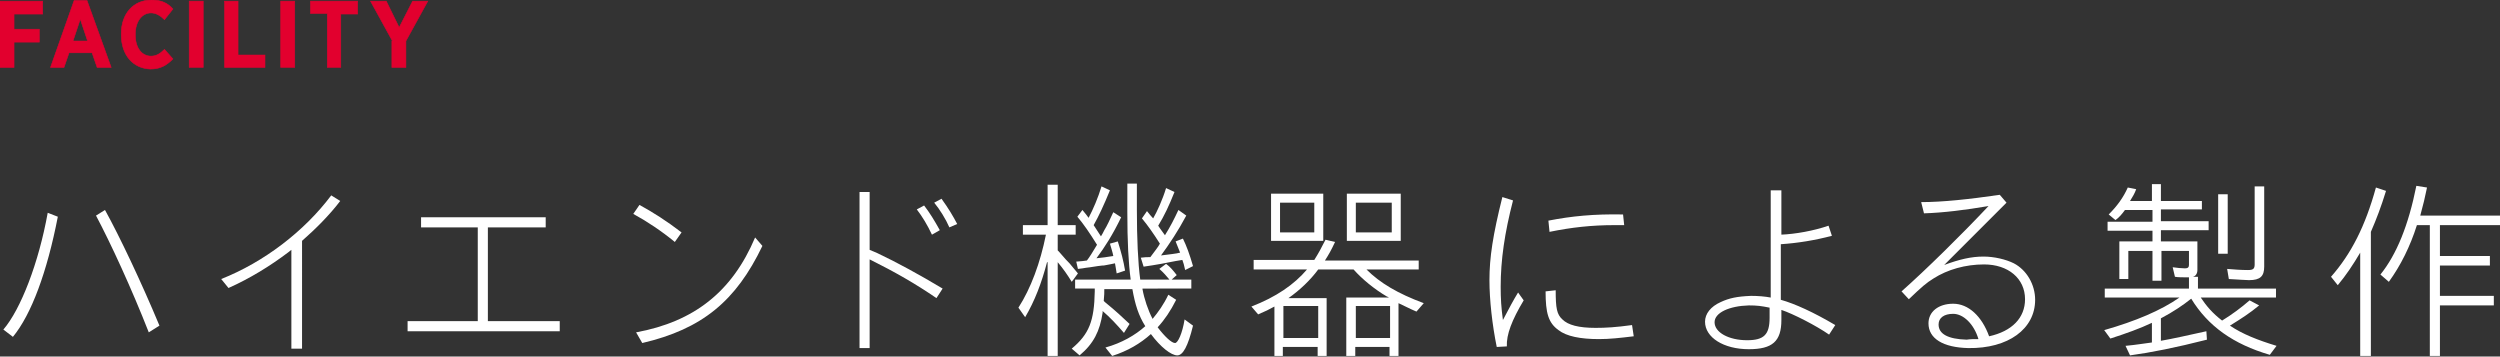 <?xml version="1.0" encoding="utf-8"?>
<!-- Generator: Adobe Illustrator 20.0.0, SVG Export Plug-In . SVG Version: 6.00 Build 0)  -->
<svg version="1.1" id="レイヤー_1" xmlns="http://www.w3.org/2000/svg" xmlns:xlink="http://www.w3.org/1999/xlink" x="0px"
	 y="0px" width="445.3px" height="63.5px" viewBox="0 0 445.3 63.5" style="enable-background:new 0 0 445.3 63.5;"
	 xml:space="preserve">
<rect x="0" y="0" width="445.3" height="63.5" fill="#333333" stroke="none"/>
<style type="text/css">
	.st0{fill:#FFFFFF;}
	.st1{fill:#E2002E;}
	.st2{fill:none;stroke:#E2002E;stroke-width:0.1;stroke-miterlimit:10;}
</style>
<g>
	<path class="st0" d="M0.6,58.7c3.1-3.6,6.3-11.9,7.9-20.8l1.8,0.7c-1.9,9.8-4.7,17.4-8,21.4L0.6,58.7z M26.5,59.2
		c-3.1-7.9-6.8-15.9-9.4-20.8l1.6-1c2.6,4.7,6.4,12.7,9.7,20.6L26.5,59.2z"/>
	<path class="st0" d="M53.8,62.1h-1.9V44.5l-0.5,0.4c-3.3,2.5-6.9,4.7-10.7,6.4l-1.3-1.6c7.6-3,14.8-8.5,19.6-14.9l1.6,1
		c-1.9,2.5-4.4,5-6.8,7.1V62.1z"/>
	<path class="st0" d="M86.9,57.2h12.8V59H72.6v-1.8h12.5V40.5H75v-1.8h22.2v1.8H86.9V57.2z"/>
	<path class="st0" d="M120.2,43.1c-2.3-1.9-5-3.7-7.4-5l1.1-1.6c2.4,1.3,4.9,2.9,7.5,4.9L120.2,43.1z M113.3,59.2
		c10.3-1.9,17.1-7.2,21.2-16.9l1.3,1.5c-4.7,9.8-10.7,14.8-21.4,17.3L113.3,59.2z"/>
	<path class="st0" d="M156.3,45.1c3.4,1.6,7.6,3.9,11.6,6.3l-1.1,1.7c-3.8-2.6-7.3-4.6-11.9-6.9V62h-1.8V34.2h1.8v10.3L156.3,45.1z
		 M166,41.8c-0.8-1.7-1.7-3.2-2.7-4.5l1.3-0.7c1,1.3,1.8,2.6,2.8,4.4L166,41.8z M169.1,40.5c-0.6-1.4-1.7-3.2-2.7-4.4l1.3-0.7
		c1.3,1.8,2,3,2.8,4.5L169.1,40.5z"/>
	<path class="st0" d="M186.5,46.7c-1,3.8-2.2,6.9-3.9,9.8l-1.2-1.7c2.2-3.4,3.9-8,4.9-13h-4.1v-1.7h4.4v-7.2h1.8v7.2h3.2v1.7h-3.2
		v2.8l0.1,0.1l0.1,0.1c1.1,1.3,1.6,1.8,1.9,2.1c0.6,0.7,1,1.2,1.5,1.8l-1.1,1.5c-0.8-1.3-1.5-2.3-2.5-3.5v16.7h-1.8V46.7z
		 M203.5,51.5c0.3,1.7,1,3.8,1.8,5.3c1-1.2,2-2.6,2.8-4.3l1.4,0.9c-1,2-2.1,3.6-3.3,4.9c1.3,1.7,2.5,2.8,3.1,2.8
		c0.5,0,1.3-1.7,1.7-4.2l1.5,1.1c-0.9,3.7-1.8,5.3-2.8,5.3c-1.1,0-3-1.5-4.7-3.8c-1.9,1.7-4.1,3-6.9,3.9l-1.2-1.5
		c2.9-0.8,5.3-2.2,7.1-3.8c-1.2-1.9-1.8-3.8-2.3-6.6h-5c0,0.5,0,1.2-0.1,2.1l0.2,0.2c2.2,1.8,3,2.6,4.4,3.9l-1,1.6
		c-1.2-1.4-2.5-2.8-3.8-3.9v0.1l0,0.2c-0.5,3.3-1.6,5.5-4.1,7.6l-1.4-1.2c3.1-2.6,4-4.9,4.1-10.2v-0.5h-3.5v-1.6h9.9
		c-0.4-2.9-0.6-6.8-0.6-12.1v-5h1.7v4.6c0,5.1,0.2,9.6,0.6,12.5h5.2c-0.5-0.6-1.1-1.3-1.8-1.9l1.2-0.9c0.7,0.5,1.2,1.1,1.9,2
		l-0.9,0.8h3.5v1.6H203.5z M191.7,46.6c1.1-0.1,1.3-0.1,1.9-0.2c0.4-0.5,1.1-1.6,1.8-2.8c-1.3-2.1-2.4-3.7-3.5-5l0.9-1.2
		c0.6,0.7,0.8,1,1.1,1.4c0.8-1.5,1.7-3.6,2.3-5.6l1.5,0.7c-1.1,2.7-2,4.6-2.9,6.2c0.4,0.6,0.7,1.1,1.3,2c0.2-0.3,0.4-0.7,0.6-1.1
		c0.5-0.8,0.9-1.7,1.6-3.2l1.4,0.9c-1.5,3.1-2.9,5.3-4.4,7.3c1.1-0.1,1.7-0.2,3-0.4c-0.1-0.6-0.4-1.5-0.6-2.2l1.4-0.4
		c0.6,1.9,1,3.4,1.3,5.2l-1.5,0.5c-0.1-0.8-0.2-1.1-0.3-1.8c-0.5,0.1-0.9,0.2-1.5,0.3c-0.4,0.1-0.6,0.1-0.8,0.1
		c-1,0.1-1.9,0.3-2.9,0.4c-0.5,0.1-0.6,0.1-1.4,0.2L191.7,46.6z M203.2,45.9c0.8-0.1,1-0.1,1.7-0.1c0.8-1.1,1.4-1.8,1.7-2.4
		c-1.2-1.9-2.2-3.3-3.2-4.5l0.9-1.3c0.5,0.6,0.7,0.9,1.1,1.3c0.7-1.2,1.7-3.4,2.3-5.4l1.5,0.7c-1,2.5-1.8,4.2-2.9,6
		c0.3,0.5,1,1.4,1.2,1.7c1-1.6,1.6-2.8,2.4-4.5l1.4,1c-1.5,2.8-2.9,4.9-4.5,7.1c1.5-0.2,2.7-0.3,3.4-0.5c-0.3-0.7-0.5-1.3-0.8-2
		l1.3-0.5c0.6,1.2,1.2,2.8,1.8,4.9l-1.4,0.7c-0.2-0.9-0.3-1.3-0.5-1.8l-1.2,0.2c-1.4,0.3-3.6,0.7-5.7,1L203.2,45.9z"/>
	<path class="st0" d="M247.4,53c-0.1-0.1-0.2-0.1-0.4-0.2c-2.2-1.3-4.4-3.1-5.9-4.8h-6.3c-1.4,1.9-3.3,3.7-5.3,5.1h6.8v10.3h-1.6
		v-1.6h-6.2v1.6H227v-8.8c-0.9,0.5-1.7,0.9-2.9,1.4l-1.2-1.4c4.4-1.7,7.6-3.9,9.9-6.6h-9.5v-1.7h10.8c0.7-1.1,1.3-2.2,2-3.6l1.7,0.4
		c-0.7,1.5-1.1,2.2-1.8,3.3h16.7V48h-9.3c2.4,2.4,5.6,4.3,10.2,6l-1.3,1.5c-1.2-0.5-2.1-1-3.2-1.5v9.4h-1.6v-1.6h-6.1v1.6h-1.6V53
		H247.4z M235.7,42.9h-9.3v-8.4h9.3V42.9z M228,41.4h6.1v-5.3H228V41.4z M228.6,60.2h6.2v-5.7h-6.2V60.2z M249.5,42.9h-9.6v-8.4h9.6
		V42.9z M241.5,41.4h6.4v-5.3h-6.4V41.4z M241.5,60.2h6.1v-5.7h-6.1V60.2z"/>
	<path class="st0" d="M266.6,61.8c-0.8-3.9-1.3-8.4-1.3-11.9c0-4,0.6-8,2.3-14.8l1.9,0.6c-1.5,5.8-2.2,10.6-2.2,15.4
		c0,2.1,0.1,3.7,0.4,5.9c1.1-2.1,1.9-3.6,2.7-4.9l1,1.4c-2.1,3.5-3.1,6.1-3,8.2L266.6,61.8z M291,59.9c-2.5,0.3-4.3,0.5-6.2,0.5
		c-3.3,0-5.8-0.5-7.2-1.6c-1.8-1.3-2.3-3-2.3-6.9l1.8-0.2c0,3.2,0.2,4.3,1.2,5.2c1,1,2.9,1.5,5.9,1.5c1.8,0,3.6-0.1,6.5-0.5
		L291,59.9z M275.8,39.3c4.1-0.8,8.1-1.2,13.3-1.1l0.2,1.9c-1.4,0-1.4,0-1.7,0c-4.1,0-7.7,0.4-11.6,1.2L275.8,39.3z"/>
	<path class="st0" d="M317.2,41.8c2.6-0.1,5.9-0.7,8.5-1.6l0.6,1.8c-3,0.8-6.1,1.3-9.1,1.5v9.9c2.5,0.7,5.8,2.2,9.7,4.5l-1.1,1.7
		c-2.3-1.6-6.4-3.7-8.5-4.4V57c0,3.8-1.6,5.2-5.8,5.2c-4.5,0-7.8-2.1-7.8-4.9c0-1.4,1-2.7,2.8-3.5c1.5-0.7,2.9-1,5.4-1.1
		c1.2,0,2.5,0.1,3.5,0.3V33.9h1.9V41.8z M315.2,54.8c-1.5-0.3-2.2-0.4-3.7-0.4c-3.5,0.1-6.1,1.3-6.1,3c0,1.8,2.5,3.2,5.8,3.2
		c3,0,4-1,4-4V54.8z"/>
	<path class="st0" d="M346.3,47.2c2.7-1,4.8-1.5,7-1.5c1.9,0,4,0.5,5.4,1.2c2.3,1.2,3.8,3.8,3.8,6.5c0,5.2-4.8,8.7-11.9,8.6
		c-4.5-0.1-7.1-1.7-7.1-4.4c0-2.1,1.8-3.5,4.4-3.5c2.7,0,5.1,2.2,6.4,5.8c4.1-0.9,6.4-3.3,6.4-6.6c0-3.7-3-6.2-7.3-6.2
		c-3.3,0-6.5,0.9-9,2.5c-1.3,0.8-2.1,1.5-4.4,3.7l-1.3-1.4c4.3-3.8,10.7-10.1,15.5-15.2c-4.1,0.7-8.1,1.2-11.5,1.3l-0.5-2
		c3.8,0,8.5-0.5,14-1.3l1.2,1.4L346.3,47.2z M352.4,60.4c-0.8-2.7-2.7-4.5-4.5-4.5c-1.6,0-2.6,0.7-2.6,1.9c0,1.7,1.7,2.6,5,2.7
		C350.9,60.4,351.6,60.4,352.4,60.4z"/>
	<path class="st0" d="M392,53c1,1.5,2.1,2.8,3.8,4.1c1.8-1.1,3.4-2.3,4.9-3.6l1.7,0.9c-1.7,1.4-3.1,2.3-5.2,3.6
		c2.2,1.5,5,2.6,8.3,3.6l-1.2,1.6c-6.5-1.9-11-5.1-14-10c-1.5,1.2-3.3,2.4-5.4,3.5v4c1.8-0.3,5.4-1.1,8.1-1.7l0.1,1.5
		c-5.5,1.4-10,2.3-13.7,2.8l-0.8-1.7c2.1-0.2,3.1-0.4,4.7-0.6v-3.5c-2.1,1-4.6,1.9-7.4,2.8l-1.1-1.5c5.6-1.6,10.1-3.5,13.4-5.8
		h-13.3v-1.6h15v-2c-1.2,0-1.9,0-2.5-0.1l-0.4-1.7c0.6,0.1,1.7,0.2,2.2,0.2c0.5,0,0.7-0.2,0.7-0.6v-2.5h-4.9v5.3h-1.6v-5.3h-4.3v5
		h-1.6V43h5.9v-1.9h-8v-1.6h8v-2.1h-4.9c-0.5,0.7-1.1,1.4-1.7,1.8l-1.2-1c1.5-1.5,2.6-3,3.4-4.8l1.5,0.3c-0.3,0.8-0.6,1.3-1.1,2.1
		h3.9v-3h1.6v3h7.3v1.5h-7.3v2.1h8.5v1.6h-8.5V43h6.5v5.1c0,0.6-0.3,1.1-0.8,1.2h0.9v2.1h13.9V53H392z M396.8,34.6v10.6h-1.7V34.6
		H396.8z M403.3,33.2v14.3c0,1.7-0.7,2.4-2.7,2.4c-0.5,0-1.8-0.1-3.6-0.2l-0.3-1.8c1.2,0.1,2.5,0.2,3.7,0.2c0.9,0,1.2-0.2,1.2-1
		V33.2H403.3z"/>
	<path class="st0" d="M422.2,63.4h-1.8V45c-1.3,2.2-2.5,4-4,5.8l-1.2-1.5c3.6-4.1,6.1-9,8-15.9L425,34c-0.9,2.9-1.7,5-2.7,7.3V63.4z
		 M445.3,38.4v1.7h-10.7v5.5h8.9v1.7h-8.9v5.4h9.6v1.7h-9.6v9h-1.8V40.1h-2.3c-1.2,3.8-2.9,7.2-5,10.1l-1.5-1.3
		c2.9-3.6,5-8.8,6.4-15.8l1.9,0.3c-0.3,1.5-0.7,3.2-1.2,5H445.3z"/>
</g>
<g>
	<g>
		<path class="st1" d="M0,0.2h7.6v2.3H2.5v2.7H7v2.3H2.5V12H0V0.2z"/>
		<path class="st1" d="M13.2,0.1h2.3L19.8,12h-2.5l-0.9-2.6h-4.1L11.4,12H9L13.2,0.1z M15.6,7.3l-1.3-3.9L13,7.3H15.6z"/>
		<path class="st1" d="M21.6,6.2V6c0-3.6,2.2-6,5.4-6c1.8,0,2.9,0.6,3.8,1.6l-1.5,1.9c-0.7-0.7-1.5-1.2-2.4-1.2
			c-1.6,0-2.8,1.5-2.8,3.8v0.1c0,2.4,1.2,3.8,2.8,3.8c0.9,0,1.6-0.4,2.4-1.2l1.5,1.7c-1.1,1.1-2.2,1.8-4,1.8
			C23.7,12.2,21.6,9.8,21.6,6.2z"/>
		<path class="st1" d="M33.7,0.2h2.5V12h-2.5V0.2z"/>
		<path class="st1" d="M39.9,0.2h2.5v9.6h4.8V12h-7.2V0.2z"/>
		<path class="st1" d="M50,0.2h2.5V12H50V0.2z"/>
		<path class="st1" d="M58.3,2.4h-3V0.2h8.4v2.3h-3V12h-2.4V2.4z"/>
		<path class="st1" d="M69.9,7.3L66,0.2h2.8l2.3,4.7l2.4-4.7h2.7l-3.9,7.1V12h-2.5V7.3z"/>
	</g>
	<g>
		<path class="st2" d="M0,0.2h7.6v2.3H2.5v2.7H7v2.3H2.5V12H0V0.2z"/>
		<path class="st2" d="M13.2,0.1h2.3L19.8,12h-2.5l-0.9-2.6h-4.1L11.4,12H9L13.2,0.1z M15.6,7.3l-1.3-3.9L13,7.3H15.6z"/>
		<path class="st2" d="M21.6,6.2V6c0-3.6,2.2-6,5.4-6c1.8,0,2.9,0.6,3.8,1.6l-1.5,1.9c-0.7-0.7-1.5-1.2-2.4-1.2
			c-1.6,0-2.8,1.5-2.8,3.8v0.1c0,2.4,1.2,3.8,2.8,3.8c0.9,0,1.6-0.4,2.4-1.2l1.5,1.7c-1.1,1.1-2.2,1.8-4,1.8
			C23.7,12.2,21.6,9.8,21.6,6.2z"/>
		<path class="st2" d="M33.7,0.2h2.5V12h-2.5V0.2z"/>
		<path class="st2" d="M39.9,0.2h2.5v9.6h4.8V12h-7.2V0.2z"/>
		<path class="st2" d="M50,0.2h2.5V12H50V0.2z"/>
		<path class="st2" d="M58.3,2.4h-3V0.2h8.4v2.3h-3V12h-2.4V2.4z"/>
		<path class="st2" d="M69.9,7.3L66,0.2h2.8l2.3,4.7l2.4-4.7h2.7l-3.9,7.1V12h-2.5V7.3z"/>
	</g>
</g>
</svg>
